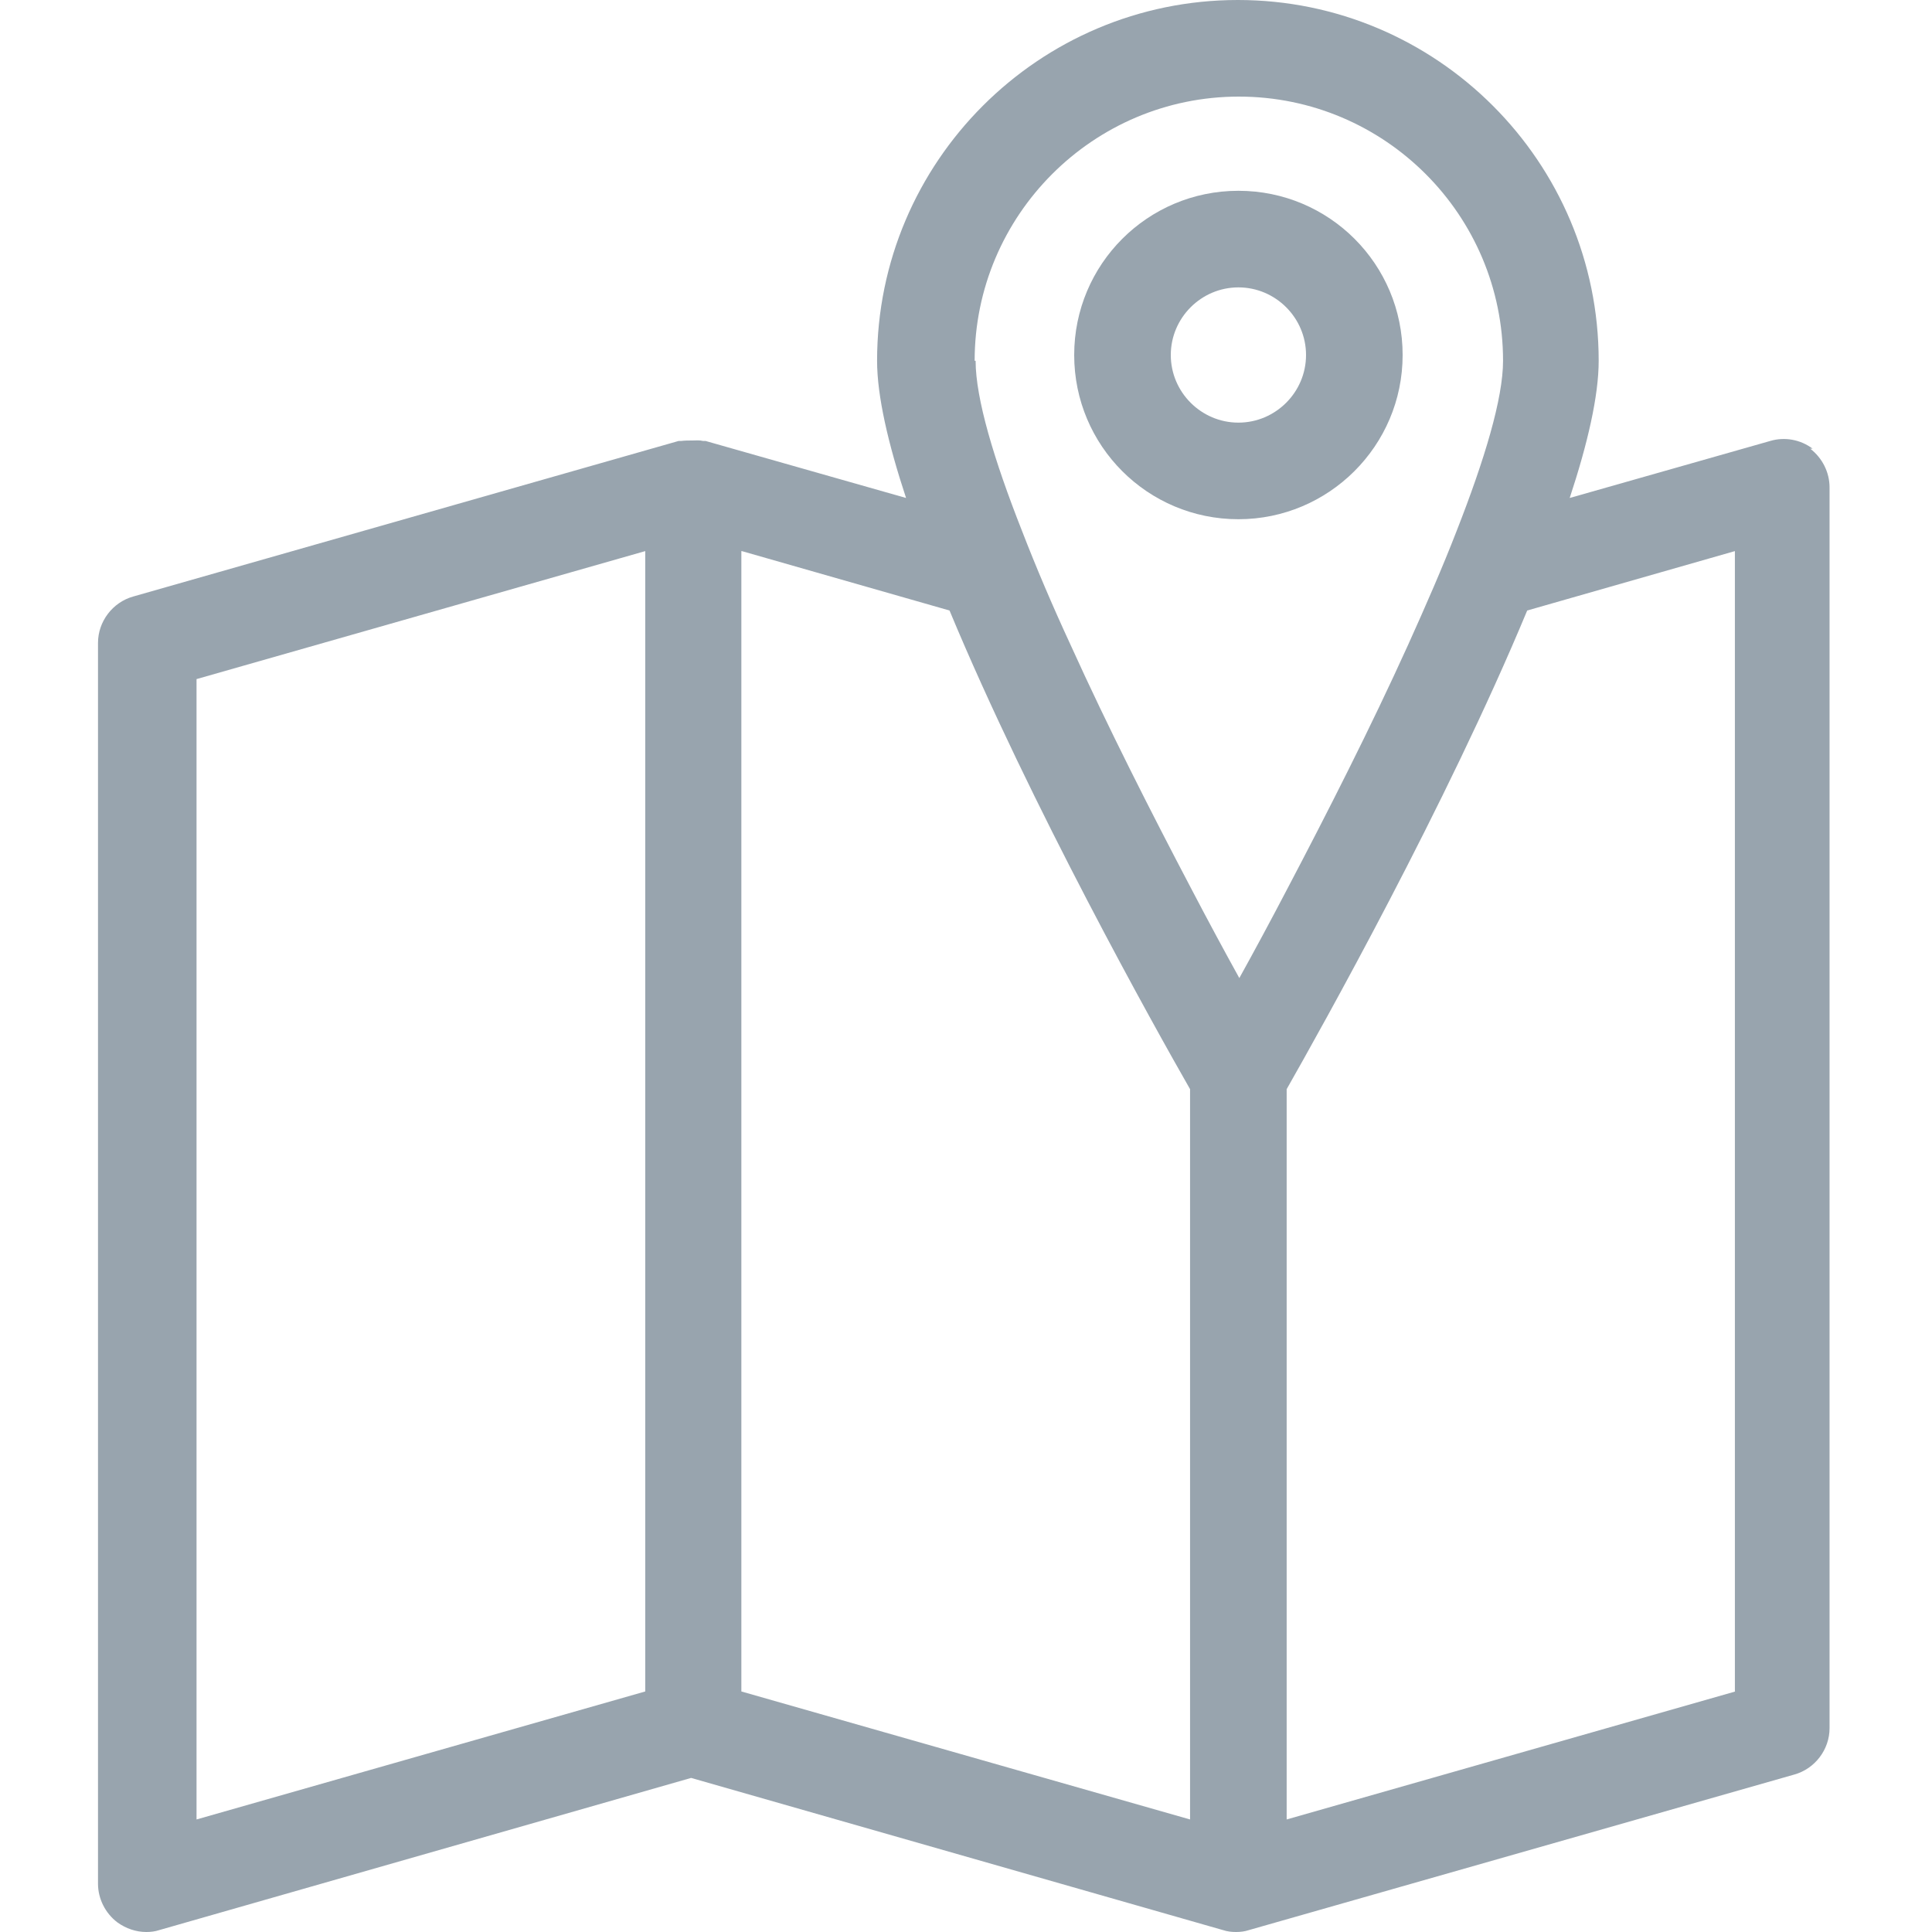 <svg width="40" height="40" viewBox="0 0 40 40" fill="none" xmlns="http://www.w3.org/2000/svg">
<g clip-path="url(#clip0_6026_22513)">
<path d="M37.529 9.29C37.279 9.1 36.949 9.04 36.649 9.13L32.499 10.31C32.869 9.19 33.099 8.2 33.099 7.47C33.099 3.35 29.749 0 25.629 0C21.509 0 18.159 3.35 18.159 7.47C18.159 8.2 18.389 9.19 18.759 10.31L14.609 9.13C14.609 9.13 14.579 9.13 14.559 9.13C14.479 9.11 14.409 9.12 14.329 9.12C14.249 9.12 14.179 9.12 14.099 9.13C14.079 9.13 14.069 9.13 14.049 9.13L2.759 12.35C2.329 12.47 2.029 12.87 2.029 13.31V39C2.029 39.31 2.179 39.61 2.429 39.8C2.609 39.93 2.819 40 3.029 40C3.119 40 3.209 39.99 3.299 39.96L14.309 36.81L25.319 39.96C25.409 39.99 25.499 40 25.589 40C25.679 40 25.769 39.99 25.859 39.96L37.149 36.74C37.579 36.62 37.879 36.22 37.879 35.78V10.09C37.879 9.78 37.729 9.48 37.479 9.29H37.529ZM4.069 14.06L13.359 11.41V35.02L4.069 37.67V14.06ZM20.179 7.47C20.179 4.46 22.629 2 25.649 2C28.669 2 31.119 4.45 31.119 7.47C31.119 8.25 30.739 9.51 30.159 10.99C29.869 11.74 29.519 12.54 29.149 13.36C28.379 15.06 27.479 16.83 26.659 18.39C26.309 19.06 25.969 19.69 25.659 20.25C25.349 19.69 25.009 19.06 24.659 18.39C23.839 16.83 22.939 15.06 22.169 13.36C21.789 12.54 21.449 11.74 21.159 10.99C20.579 9.52 20.199 8.25 20.199 7.47H20.179ZM15.359 11.41L19.659 12.64C21.339 16.68 23.929 21.31 24.639 22.55V37.67L15.349 35.02V11.41H15.359ZM35.929 35.02L26.639 37.67V22.55C27.349 21.3 29.939 16.68 31.619 12.64L35.919 11.41V35.02H35.929Z" fill="#98A4AE"/>
<path d="M25.64 10.75C27.51 10.75 29.04 9.23 29.04 7.35C29.04 5.47 27.52 3.95 25.64 3.95C23.76 3.95 22.24 5.47 22.24 7.35C22.24 9.23 23.76 10.75 25.64 10.75ZM25.64 5.95C26.41 5.95 27.04 6.58 27.04 7.35C27.04 8.12 26.41 8.75 25.64 8.75C24.87 8.75 24.24 8.12 24.24 7.35C24.24 6.58 24.87 5.95 25.64 5.95Z" fill="#98A4AE"/>
</g>
<defs>
<clipPath id="clip0_6026_22513">
<rect width="40" height="40" fill="white"/>
</clipPath>
</defs>
</svg>
